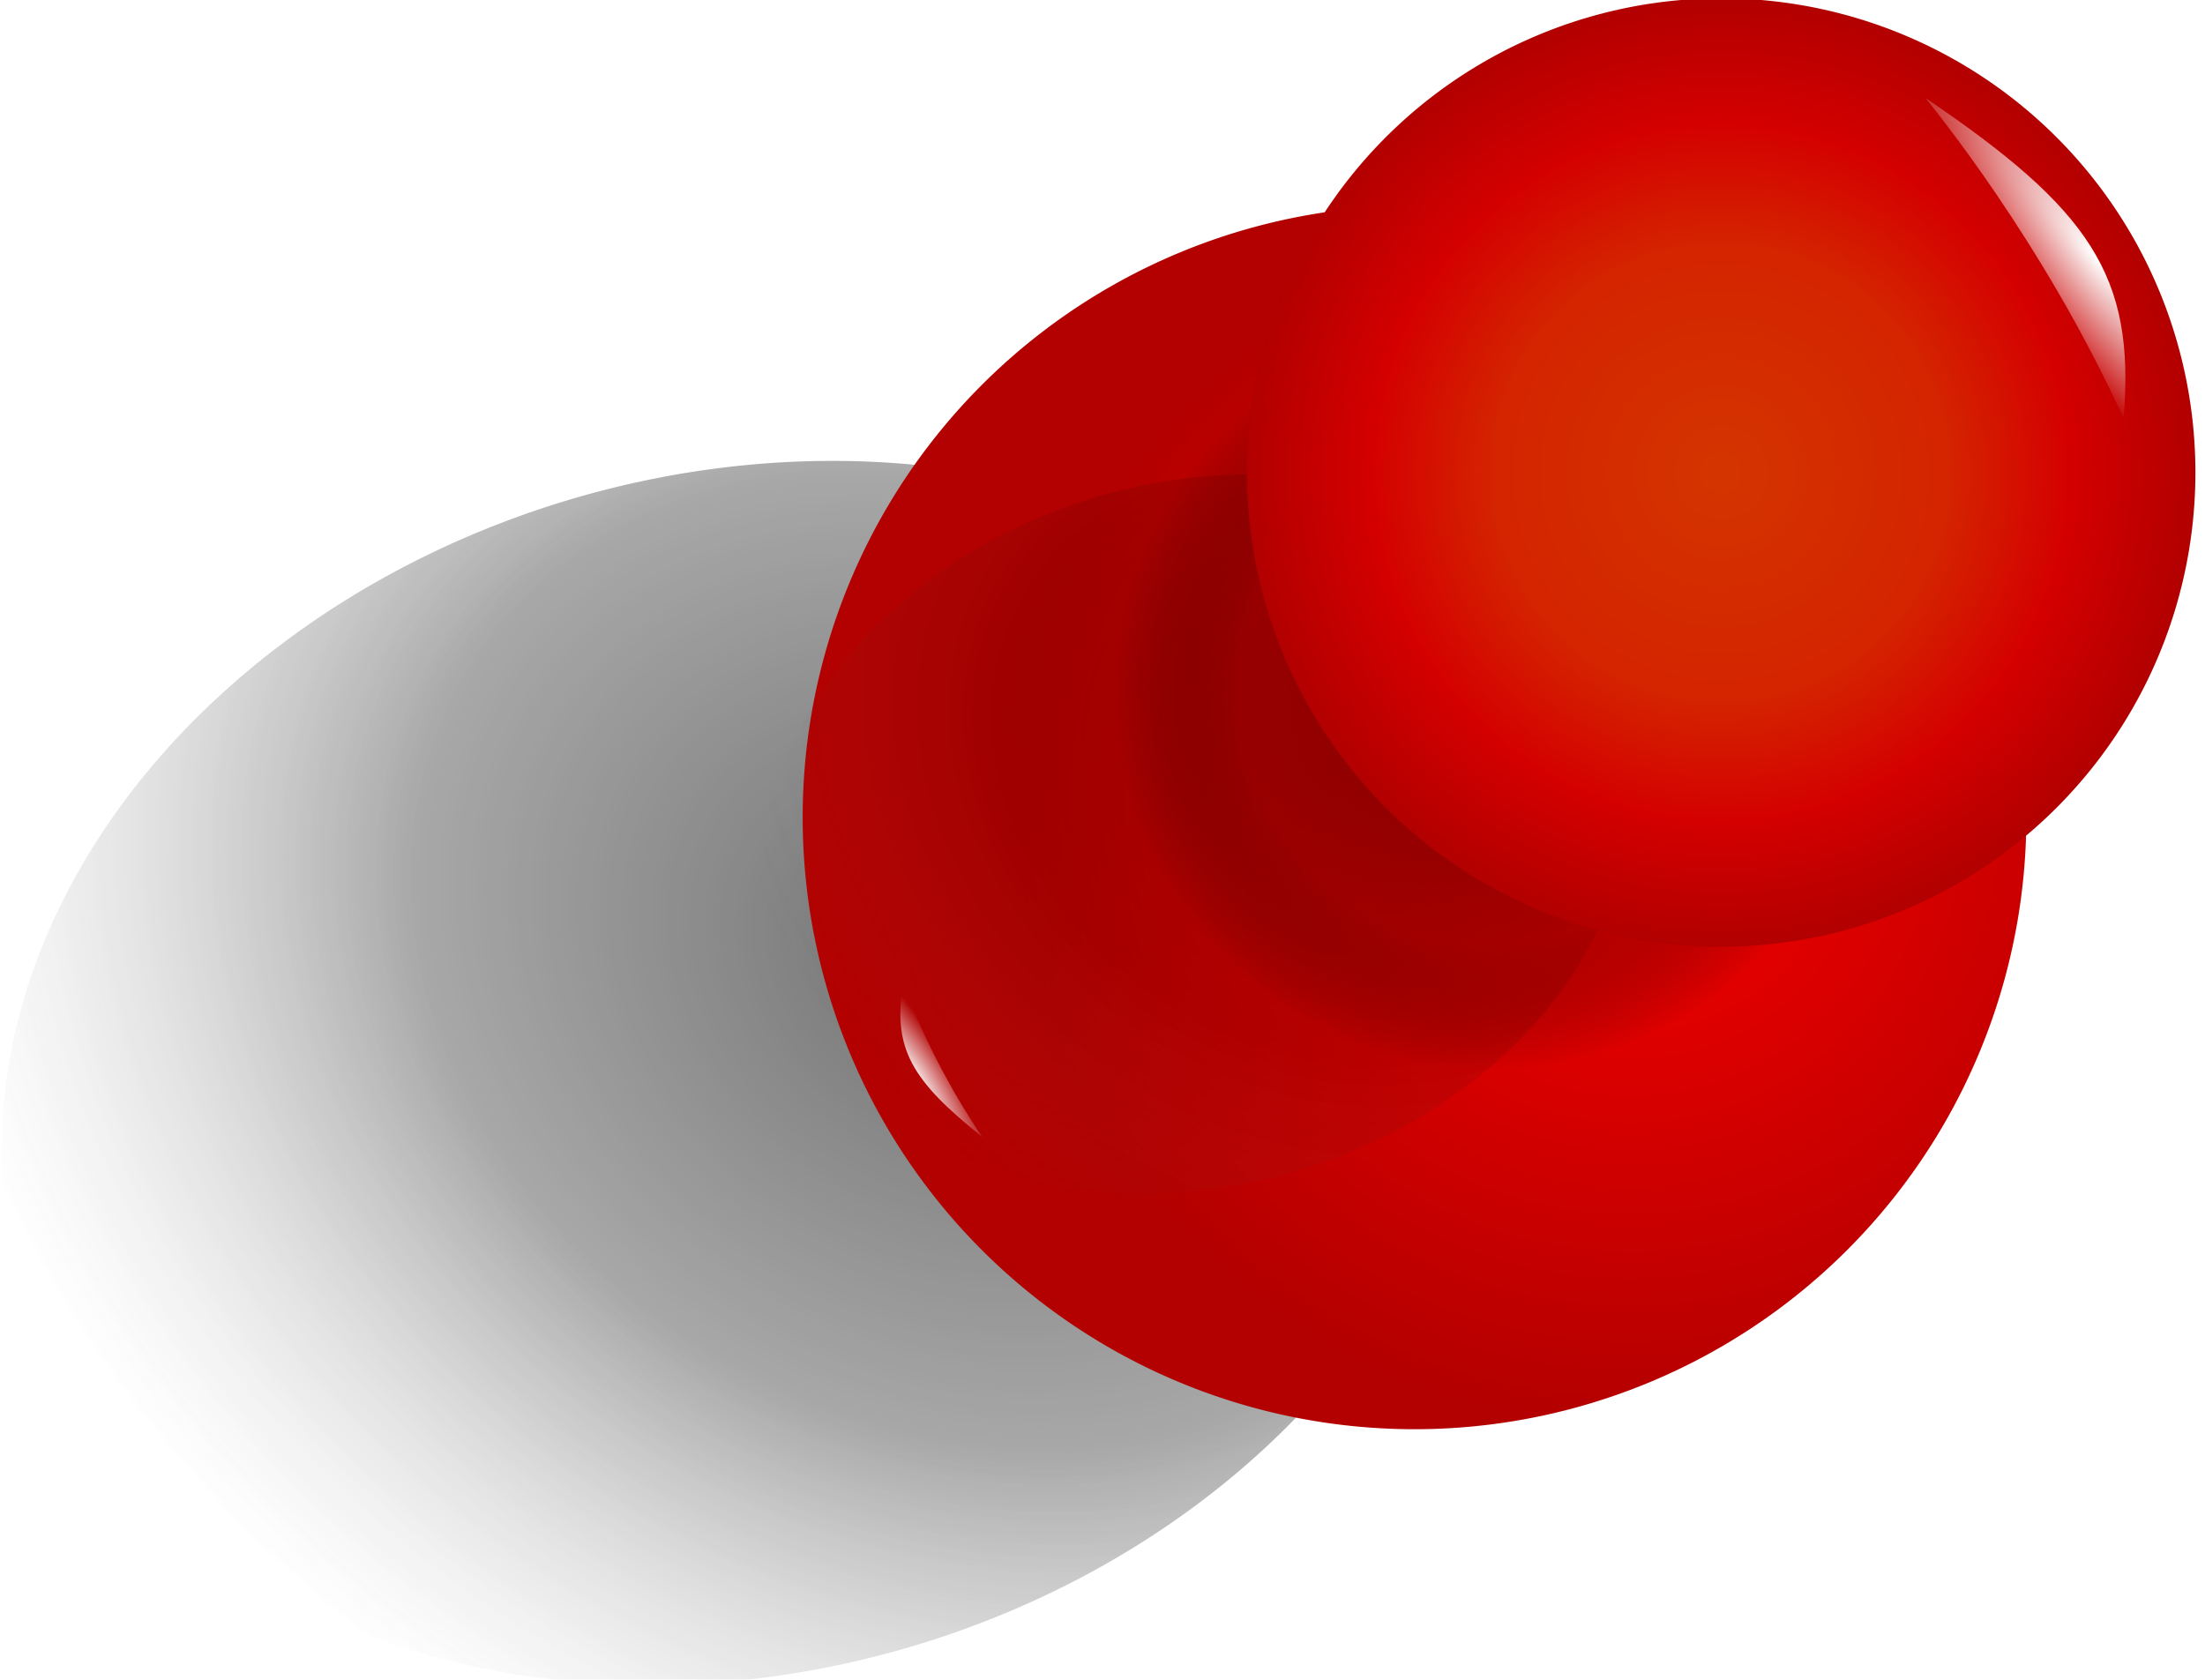 <?xml version="1.0" encoding="UTF-8" standalone="no"?>
<!-- Created with Inkscape (http://www.inkscape.org/) -->
<svg
   xmlns:dc="http://purl.org/dc/elements/1.1/"
   xmlns:cc="http://creativecommons.org/ns#"
   xmlns:rdf="http://www.w3.org/1999/02/22-rdf-syntax-ns#"
   xmlns:svg="http://www.w3.org/2000/svg"
   xmlns="http://www.w3.org/2000/svg"
   xmlns:xlink="http://www.w3.org/1999/xlink"
   xmlns:sodipodi="http://sodipodi.sourceforge.net/DTD/sodipodi-0.dtd"
   xmlns:inkscape="http://www.inkscape.org/namespaces/inkscape"
   width="110.652"
   height="84.3"
   id="svg3253"
   sodipodi:version="0.32"
   inkscape:version="0.46"
   version="1.0"
   sodipodi:docname="thumb_tack.svg"
   inkscape:output_extension="org.inkscape.output.svg.inkscape">
  <defs
     id="defs3255">
    <radialGradient
       inkscape:collect="always"
       xlink:href="#linearGradient3228"
       id="radialGradient2448"
       gradientUnits="userSpaceOnUse"
       gradientTransform="matrix(-0.788,0.511,-2.045,-3.155,1235.738,709.111)"
       cx="537.754"
       cy="228.65"
       fx="537.754"
       fy="228.65"
       r="0.746" />
    <linearGradient
       inkscape:collect="always"
       id="linearGradient3228">
      <stop
         style="stop-color:#ffffff;stop-opacity:1;"
         offset="0"
         id="stop3230" />
      <stop
         style="stop-color:#ffffff;stop-opacity:0;"
         offset="1"
         id="stop3232" />
    </linearGradient>
    <radialGradient
       inkscape:collect="always"
       xlink:href="#linearGradient3228"
       id="radialGradient2469"
       gradientUnits="userSpaceOnUse"
       gradientTransform="matrix(1.629,-1.247,4.995,6.523,-1652.775,-572.897)"
       cx="537.754"
       cy="228.65"
       fx="537.754"
       fy="228.65"
       r="0.746" />
    <linearGradient
       id="linearGradient3216">
      <stop
         style="stop-color:#d43500;stop-opacity:1;"
         offset="0"
         id="stop3218" />
      <stop
         id="stop3242"
         offset="0.481"
         style="stop-color:#d42400;stop-opacity:1;" />
      <stop
         id="stop3224"
         offset="0.736"
         style="stop-color:#d40000;stop-opacity:1;" />
      <stop
         style="stop-color:#b20000;stop-opacity:1;"
         offset="1"
         id="stop3236" />
    </linearGradient>
    <radialGradient
       inkscape:collect="always"
       xlink:href="#linearGradient3216"
       id="radialGradient2464"
       gradientUnits="userSpaceOnUse"
       cx="302.831"
       cy="4.695"
       fx="302.831"
       fy="4.695"
       r="8.921" />
    <linearGradient
       id="linearGradient3206">
      <stop
         id="stop3214"
         offset="0"
         style="stop-color:#7f0000;stop-opacity:1;" />
      <stop
         style="stop-color:#840000;stop-opacity:0.498;"
         offset="0.667"
         id="stop3828" />
      <stop
         style="stop-color:#000000;stop-opacity:0;"
         offset="1"
         id="stop3210" />
    </linearGradient>
    <radialGradient
       inkscape:collect="always"
       xlink:href="#linearGradient3206"
       id="radialGradient3543"
       gradientUnits="userSpaceOnUse"
       cx="302.831"
       cy="4.695"
       fx="302.831"
       fy="4.695"
       r="8.921" />
    <radialGradient
       inkscape:collect="always"
       xlink:href="#linearGradient3252"
       id="radialGradient3541"
       gradientUnits="userSpaceOnUse"
       gradientTransform="matrix(1.667,0.25,-0.435,1.442,-180.072,-76.258)"
       cx="278.534"
       cy="12.798"
       fx="278.534"
       fy="12.798"
       r="7.387" />
    <linearGradient
       id="linearGradient3384">
      <stop
         style="stop-color:#f60000;stop-opacity:1;"
         offset="0"
         id="stop3386" />
      <stop
         style="stop-color:#b30000;stop-opacity:1;"
         offset="1"
         id="stop3388" />
    </linearGradient>
    <radialGradient
       inkscape:collect="always"
       xlink:href="#linearGradient3384"
       id="radialGradient3539"
       gradientUnits="userSpaceOnUse"
       cx="305.977"
       cy="4.695"
       fx="305.977"
       fy="4.695"
       r="8.921" />
    <filter
       inkscape:collect="always"
       id="filter3372"
       x="-0.164"
       width="1.329"
       y="-0.213"
       height="1.427">
      <feGaussianBlur
         inkscape:collect="always"
         stdDeviation="1.241"
         id="feGaussianBlur3374" />
    </filter>
    <linearGradient
       id="linearGradient3252">
      <stop
         style="stop-color:#000000;stop-opacity:0.991;"
         offset="0"
         id="stop3254" />
      <stop
         id="stop3926"
         offset="0.514"
         style="stop-color:#000000;stop-opacity:0.616;" />
      <stop
         id="stop3260"
         offset="1"
         style="stop-color:#8d8d8d;stop-opacity:0;" />
    </linearGradient>
    <radialGradient
       inkscape:collect="always"
       xlink:href="#linearGradient3252"
       id="radialGradient3537"
       gradientUnits="userSpaceOnUse"
       gradientTransform="matrix(1.667,0.25,-0.435,1.442,-180.072,-76.258)"
       cx="278.534"
       cy="12.798"
       fx="278.534"
       fy="12.798"
       r="7.387" />
    <inkscape:perspective
       sodipodi:type="inkscape:persp3d"
       inkscape:vp_x="0 : 526.18109 : 1"
       inkscape:vp_y="0 : 1000 : 0"
       inkscape:vp_z="744.09448 : 526.18109 : 1"
       inkscape:persp3d-origin="372.04724 : 350.78739 : 1"
       id="perspective3261" />
    <radialGradient
       inkscape:collect="always"
       xlink:href="#linearGradient3252"
       id="radialGradient3985"
       gradientUnits="userSpaceOnUse"
       gradientTransform="matrix(1.667,0.25,-0.435,1.442,-180.072,-76.258)"
       cx="278.534"
       cy="12.798"
       fx="278.534"
       fy="12.798"
       r="7.387" />
    <radialGradient
       inkscape:collect="always"
       xlink:href="#linearGradient3384"
       id="radialGradient3987"
       gradientUnits="userSpaceOnUse"
       cx="305.977"
       cy="4.695"
       fx="305.977"
       fy="4.695"
       r="8.921" />
    <radialGradient
       inkscape:collect="always"
       xlink:href="#linearGradient3252"
       id="radialGradient3989"
       gradientUnits="userSpaceOnUse"
       gradientTransform="matrix(1.667,0.25,-0.435,1.442,-180.072,-76.258)"
       cx="278.534"
       cy="12.798"
       fx="278.534"
       fy="12.798"
       r="7.387" />
    <radialGradient
       inkscape:collect="always"
       xlink:href="#linearGradient3206"
       id="radialGradient3991"
       gradientUnits="userSpaceOnUse"
       cx="302.831"
       cy="4.695"
       fx="302.831"
       fy="4.695"
       r="8.921" />
    <radialGradient
       inkscape:collect="always"
       xlink:href="#linearGradient3228"
       id="radialGradient3993"
       gradientUnits="userSpaceOnUse"
       gradientTransform="matrix(-0.788,0.511,-2.045,-3.155,1235.738,709.111)"
       cx="537.754"
       cy="228.65"
       fx="537.754"
       fy="228.65"
       r="0.746" />
    <radialGradient
       inkscape:collect="always"
       xlink:href="#linearGradient3216"
       id="radialGradient3995"
       gradientUnits="userSpaceOnUse"
       cx="302.831"
       cy="4.695"
       fx="302.831"
       fy="4.695"
       r="8.921" />
    <radialGradient
       inkscape:collect="always"
       xlink:href="#linearGradient3228"
       id="radialGradient3997"
       gradientUnits="userSpaceOnUse"
       gradientTransform="matrix(1.629,-1.247,4.995,6.523,-1652.775,-572.897)"
       cx="537.754"
       cy="228.65"
       fx="537.754"
       fy="228.65"
       r="0.746" />
    <filter
       inkscape:collect="always"
       id="filter4036">
      <feGaussianBlur
         inkscape:collect="always"
         stdDeviation="0.527"
         id="feGaussianBlur4038" />
    </filter>
    <radialGradient
       inkscape:collect="always"
       xlink:href="#linearGradient3252"
       id="radialGradient4051"
       gradientUnits="userSpaceOnUse"
       gradientTransform="matrix(1.667,0.25,-0.435,1.442,-180.072,-76.258)"
       cx="278.534"
       cy="12.798"
       fx="278.534"
       fy="12.798"
       r="7.387" />
    <radialGradient
       inkscape:collect="always"
       xlink:href="#linearGradient3384"
       id="radialGradient4053"
       gradientUnits="userSpaceOnUse"
       cx="305.977"
       cy="4.695"
       fx="305.977"
       fy="4.695"
       r="8.921" />
    <radialGradient
       inkscape:collect="always"
       xlink:href="#linearGradient3252"
       id="radialGradient4055"
       gradientUnits="userSpaceOnUse"
       gradientTransform="matrix(1.667,0.25,-0.435,1.442,-180.072,-76.258)"
       cx="278.534"
       cy="12.798"
       fx="278.534"
       fy="12.798"
       r="7.387" />
    <radialGradient
       inkscape:collect="always"
       xlink:href="#linearGradient3206"
       id="radialGradient4057"
       gradientUnits="userSpaceOnUse"
       cx="302.831"
       cy="4.695"
       fx="302.831"
       fy="4.695"
       r="8.921" />
    <radialGradient
       inkscape:collect="always"
       xlink:href="#linearGradient3228"
       id="radialGradient4059"
       gradientUnits="userSpaceOnUse"
       gradientTransform="matrix(-0.788,0.511,-2.045,-3.155,1235.738,709.111)"
       cx="537.754"
       cy="228.65"
       fx="537.754"
       fy="228.65"
       r="0.746" />
    <radialGradient
       inkscape:collect="always"
       xlink:href="#linearGradient3216"
       id="radialGradient4061"
       gradientUnits="userSpaceOnUse"
       cx="302.831"
       cy="4.695"
       fx="302.831"
       fy="4.695"
       r="8.921" />
    <radialGradient
       inkscape:collect="always"
       xlink:href="#linearGradient3228"
       id="radialGradient4063"
       gradientUnits="userSpaceOnUse"
       gradientTransform="matrix(1.629,-1.247,4.995,6.523,-1652.775,-572.897)"
       cx="537.754"
       cy="228.65"
       fx="537.754"
       fy="228.65"
       r="0.746" />
  </defs>
  <sodipodi:namedview
     id="base"
     pagecolor="#ffffff"
     bordercolor="#666666"
     borderopacity="1.0"
     gridtolerance="10000"
     guidetolerance="10"
     objecttolerance="10"
     inkscape:pageopacity="0.0"
     inkscape:pageshadow="2"
     inkscape:zoom="4.9283779"
     inkscape:cx="53.09376"
     inkscape:cy="37.269568"
     inkscape:document-units="px"
     inkscape:current-layer="g3244"
     showgrid="false"
     inkscape:window-width="1280"
     inkscape:window-height="744"
     inkscape:window-x="-4"
     inkscape:window-y="-4" />
  <g
     inkscape:label="Layer 1"
     inkscape:groupmode="layer"
     id="layer1"
     transform="translate(-352.525,-462.424)">
    <g
       transform="translate(27.292,274.082)"
       id="g3244">
      <g
         id="g4040"
         transform="matrix(2.835,0,0,2.835,-582.536,-496.943)">
        <path
           sodipodi:type="arc"
           style="opacity:0.745;fill:url(#radialGradient4051);fill-opacity:1;stroke:none;stroke-width:0.829;stroke-miterlimit:4;stroke-dasharray:none;stroke-opacity:1;filter:url(#filter4036)"
           id="path3250"
           sodipodi:cx="278.789"
           sodipodi:cy="14.556754"
           sodipodi:rx="7.3867884"
           sodipodi:ry="8.4657574"
           d="M 286.176,14.557 A 7.387,8.466 0 1 1 271.402,14.557 A 7.387,8.466 0 1 1 286.176,14.557 z"
           transform="matrix(0.746,1.244,-1.402,0.678,145.752,-95.966)" />
        <g
           transform="translate(-8.035,-1.722)"
           id="g3934">
          <path
             sodipodi:type="arc"
             style="fill:url(#radialGradient4053);fill-opacity:1;stroke:none;stroke-width:0.829;stroke-miterlimit:4;stroke-dasharray:none;stroke-opacity:1"
             id="path3202"
             sodipodi:cx="302.83102"
             sodipodi:cy="4.6950564"
             sodipodi:rx="8.9206038"
             sodipodi:ry="8.9206038"
             d="M 311.752,4.695 A 8.921,8.921 0 1 1 293.91,4.695 A 8.921,8.921 0 1 1 311.752,4.695 z"
             transform="matrix(1.214,0,0,1.214,-14.363,252.217)" />
          <path
             sodipodi:type="arc"
             style="opacity:0.418;fill:url(#radialGradient4055);fill-opacity:1;stroke:none;stroke-width:0.829;stroke-miterlimit:4;stroke-dasharray:none;stroke-opacity:1;filter:url(#filter3372)"
             id="path3474"
             sodipodi:cx="278.789"
             sodipodi:cy="14.556754"
             sodipodi:rx="7.3867884"
             sodipodi:ry="8.4657574"
             d="M 286.176,14.557 A 7.387,8.466 0 1 1 271.402,14.557 A 7.387,8.466 0 1 1 286.176,14.557 z"
             transform="matrix(0.438,0.731,-0.824,0.398,239.302,48.621)" />
          <path
             transform="matrix(0.749,0,0,0.749,127.833,252.197)"
             d="M 311.752,4.695 A 8.921,8.921 0 1 1 293.91,4.695 A 8.921,8.921 0 1 1 311.752,4.695 z"
             sodipodi:ry="8.9206038"
             sodipodi:rx="8.9206038"
             sodipodi:cy="4.6950564"
             sodipodi:cx="302.83102"
             id="path3468"
             style="fill:url(#radialGradient4057);fill-opacity:1;stroke:none;stroke-width:0.829;stroke-miterlimit:4;stroke-dasharray:none;stroke-opacity:1"
             sodipodi:type="arc" />
          <path
             style="fill:url(#radialGradient4059);fill-opacity:1;fill-rule:evenodd;stroke:none;stroke-width:1px;stroke-linecap:butt;stroke-linejoin:miter;stroke-opacity:1"
             d="M 345.619,263.569 C 344.369,262.571 344.033,262.005 344.223,260.857 C 344.765,262.344 345.564,263.484 345.619,263.569 z"
             id="path3478"
             sodipodi:nodetypes="ccc" />
        </g>
        <g
           transform="translate(-8.035,-1.722)"
           id="g3930">
          <path
             sodipodi:type="arc"
             style="fill:url(#radialGradient4061);fill-opacity:1;stroke:none;stroke-width:0.829;stroke-miterlimit:4;stroke-dasharray:none;stroke-opacity:1"
             id="path3204"
             sodipodi:cx="302.83102"
             sodipodi:cy="4.6950564"
             sodipodi:rx="8.9206038"
             sodipodi:ry="8.9206038"
             d="M 311.752,4.695 A 8.921,8.921 0 1 1 293.91,4.695 A 8.921,8.921 0 1 1 311.752,4.695 z"
             transform="matrix(0.941,0,0,0.941,73.738,247.392)" />
          <path
             inkscape:transform-center-y="-4.327365"
             inkscape:transform-center-x="-5.6687094"
             sodipodi:nodetypes="ccc"
             id="path3226"
             d="M 362.32,245.181 C 365.212,247.141 366.042,248.315 365.824,250.848 C 364.389,247.702 362.454,245.356 362.32,245.181 z"
             style="fill:url(#radialGradient4063);fill-opacity:1;fill-rule:evenodd;stroke:none;stroke-width:1px;stroke-linecap:butt;stroke-linejoin:miter;stroke-opacity:1" />
        </g>
      </g>
    </g>
  </g>
</svg>
